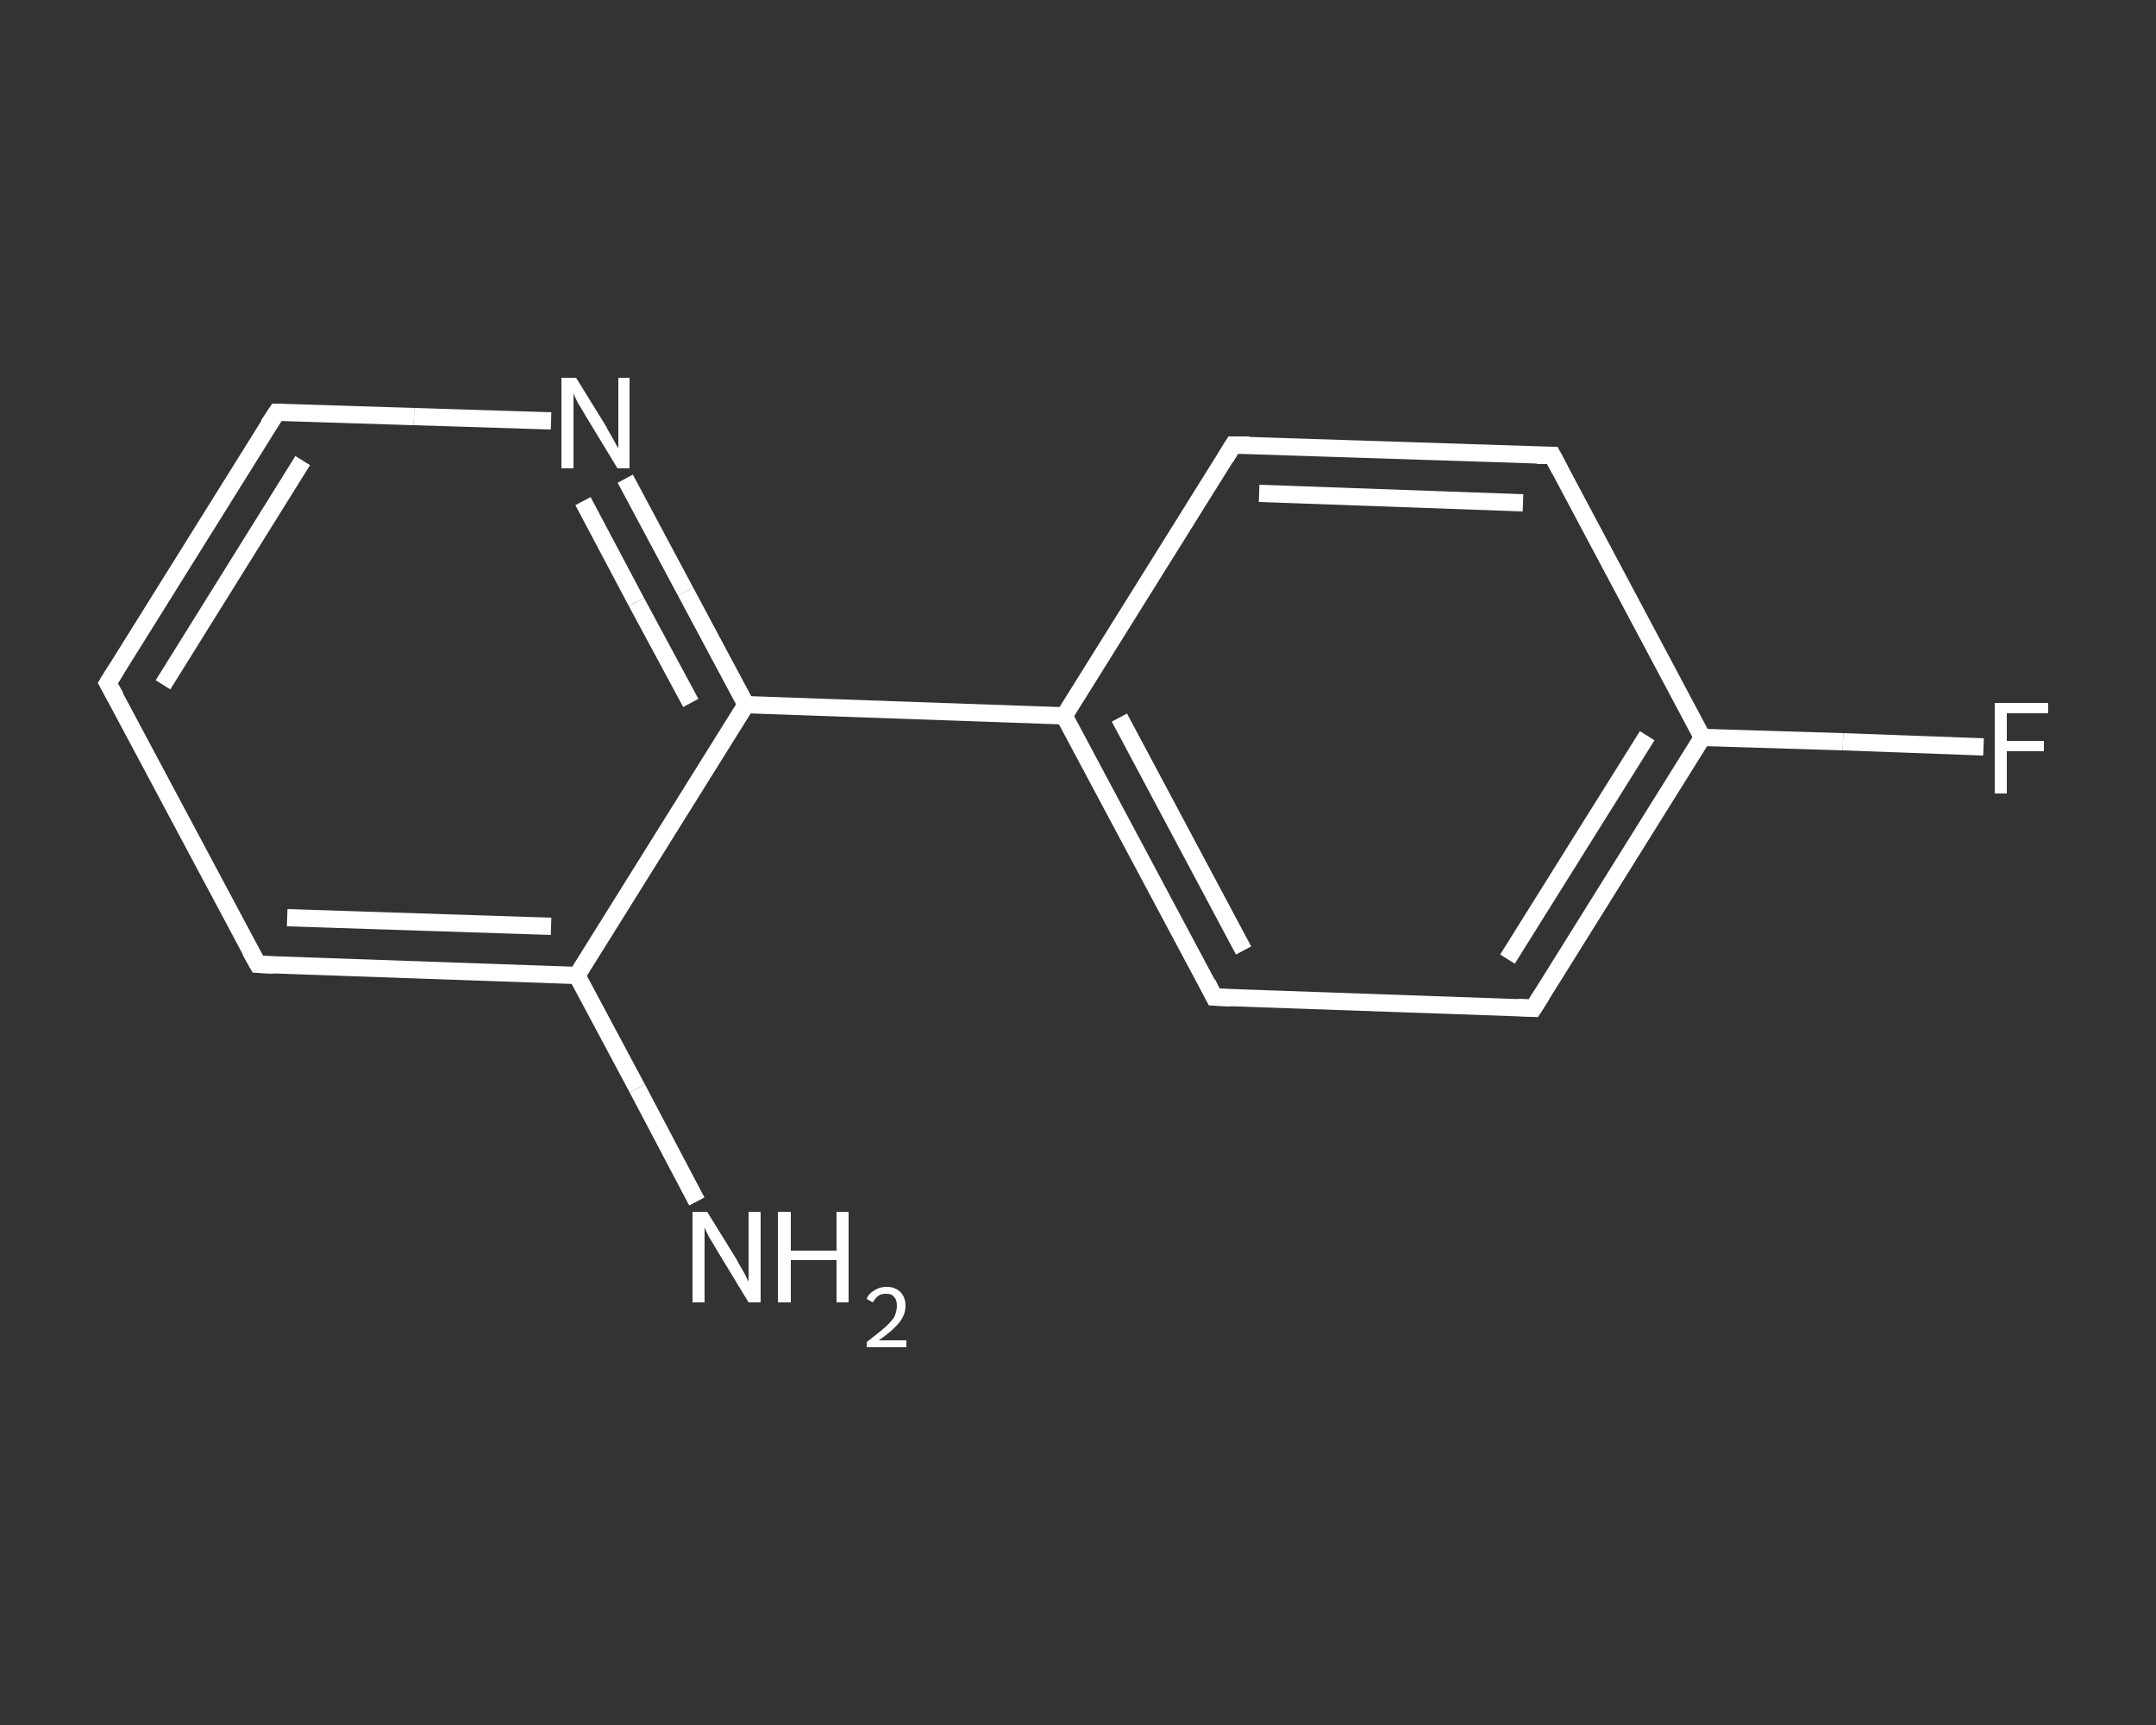 <?xml version='1.0' encoding='iso-8859-1'?>
<svg version='1.1' baseProfile='full'
              xmlns='http://www.w3.org/2000/svg'
                      xmlns:rdkit='http://www.rdkit.org/xml'
                      xmlns:xlink='http://www.w3.org/1999/xlink'
                  xml:space='preserve'
width='250px' height='200px' viewBox='0 0 250 200'>
<rect x="0" y="0" width="250" height="200" fill="#333333" stroke="none"/>
<!-- END OF HEADER -->
<rect style='opacity:1.0;fill:transparent;stroke:none' width='250.0' height='200.0' x='0.0' y='0.0'> </rect>
<path class='bond-0 atom-0 atom-1' d='M 80.8,139.3 L 73.9,126.2' style='fill:none;fill-rule:evenodd;stroke:#FFFFFF;stroke-width:2.0px;stroke-linecap:butt;stroke-linejoin:miter;stroke-opacity:1' />
<path class='bond-0 atom-0 atom-1' d='M 73.9,126.2 L 66.9,113.1' style='fill:none;fill-rule:evenodd;stroke:#FFFFFF;stroke-width:2.0px;stroke-linecap:butt;stroke-linejoin:miter;stroke-opacity:1' />
<path class='bond-1 atom-1 atom-2' d='M 66.9,113.1 L 29.9,111.8' style='fill:none;fill-rule:evenodd;stroke:#FFFFFF;stroke-width:2.0px;stroke-linecap:butt;stroke-linejoin:miter;stroke-opacity:1' />
<path class='bond-1 atom-1 atom-2' d='M 63.9,107.4 L 33.3,106.4' style='fill:none;fill-rule:evenodd;stroke:#FFFFFF;stroke-width:2.0px;stroke-linecap:butt;stroke-linejoin:miter;stroke-opacity:1' />
<path class='bond-2 atom-2 atom-3' d='M 29.9,111.8 L 12.5,79.2' style='fill:none;fill-rule:evenodd;stroke:#FFFFFF;stroke-width:2.0px;stroke-linecap:butt;stroke-linejoin:miter;stroke-opacity:1' />
<path class='bond-3 atom-3 atom-4' d='M 12.5,79.2 L 32.1,47.8' style='fill:none;fill-rule:evenodd;stroke:#FFFFFF;stroke-width:2.0px;stroke-linecap:butt;stroke-linejoin:miter;stroke-opacity:1' />
<path class='bond-3 atom-3 atom-4' d='M 18.9,79.4 L 35.1,53.4' style='fill:none;fill-rule:evenodd;stroke:#FFFFFF;stroke-width:2.0px;stroke-linecap:butt;stroke-linejoin:miter;stroke-opacity:1' />
<path class='bond-4 atom-4 atom-5' d='M 32.1,47.8 L 48.0,48.3' style='fill:none;fill-rule:evenodd;stroke:#FFFFFF;stroke-width:2.0px;stroke-linecap:butt;stroke-linejoin:miter;stroke-opacity:1' />
<path class='bond-4 atom-4 atom-5' d='M 48.0,48.3 L 63.9,48.8' style='fill:none;fill-rule:evenodd;stroke:#FFFFFF;stroke-width:2.0px;stroke-linecap:butt;stroke-linejoin:miter;stroke-opacity:1' />
<path class='bond-5 atom-5 atom-6' d='M 72.5,55.5 L 79.5,68.6' style='fill:none;fill-rule:evenodd;stroke:#FFFFFF;stroke-width:2.0px;stroke-linecap:butt;stroke-linejoin:miter;stroke-opacity:1' />
<path class='bond-5 atom-5 atom-6' d='M 79.5,68.6 L 86.5,81.7' style='fill:none;fill-rule:evenodd;stroke:#FFFFFF;stroke-width:2.0px;stroke-linecap:butt;stroke-linejoin:miter;stroke-opacity:1' />
<path class='bond-5 atom-5 atom-6' d='M 67.6,58.1 L 73.8,69.8' style='fill:none;fill-rule:evenodd;stroke:#FFFFFF;stroke-width:2.0px;stroke-linecap:butt;stroke-linejoin:miter;stroke-opacity:1' />
<path class='bond-5 atom-5 atom-6' d='M 73.8,69.8 L 80.1,81.5' style='fill:none;fill-rule:evenodd;stroke:#FFFFFF;stroke-width:2.0px;stroke-linecap:butt;stroke-linejoin:miter;stroke-opacity:1' />
<path class='bond-6 atom-6 atom-7' d='M 86.5,81.7 L 123.4,83.0' style='fill:none;fill-rule:evenodd;stroke:#FFFFFF;stroke-width:2.0px;stroke-linecap:butt;stroke-linejoin:miter;stroke-opacity:1' />
<path class='bond-7 atom-7 atom-8' d='M 123.4,83.0 L 140.8,115.6' style='fill:none;fill-rule:evenodd;stroke:#FFFFFF;stroke-width:2.0px;stroke-linecap:butt;stroke-linejoin:miter;stroke-opacity:1' />
<path class='bond-7 atom-7 atom-8' d='M 129.8,83.2 L 144.2,110.2' style='fill:none;fill-rule:evenodd;stroke:#FFFFFF;stroke-width:2.0px;stroke-linecap:butt;stroke-linejoin:miter;stroke-opacity:1' />
<path class='bond-8 atom-8 atom-9' d='M 140.8,115.6 L 177.8,116.9' style='fill:none;fill-rule:evenodd;stroke:#FFFFFF;stroke-width:2.0px;stroke-linecap:butt;stroke-linejoin:miter;stroke-opacity:1' />
<path class='bond-9 atom-9 atom-10' d='M 177.8,116.9 L 197.4,85.5' style='fill:none;fill-rule:evenodd;stroke:#FFFFFF;stroke-width:2.0px;stroke-linecap:butt;stroke-linejoin:miter;stroke-opacity:1' />
<path class='bond-9 atom-9 atom-10' d='M 174.8,111.2 L 191.0,85.3' style='fill:none;fill-rule:evenodd;stroke:#FFFFFF;stroke-width:2.0px;stroke-linecap:butt;stroke-linejoin:miter;stroke-opacity:1' />
<path class='bond-10 atom-10 atom-11' d='M 197.4,85.5 L 213.7,86.0' style='fill:none;fill-rule:evenodd;stroke:#FFFFFF;stroke-width:2.0px;stroke-linecap:butt;stroke-linejoin:miter;stroke-opacity:1' />
<path class='bond-10 atom-10 atom-11' d='M 213.7,86.0 L 230.0,86.6' style='fill:none;fill-rule:evenodd;stroke:#FFFFFF;stroke-width:2.0px;stroke-linecap:butt;stroke-linejoin:miter;stroke-opacity:1' />
<path class='bond-11 atom-10 atom-12' d='M 197.4,85.5 L 180.0,52.8' style='fill:none;fill-rule:evenodd;stroke:#FFFFFF;stroke-width:2.0px;stroke-linecap:butt;stroke-linejoin:miter;stroke-opacity:1' />
<path class='bond-12 atom-12 atom-13' d='M 180.0,52.8 L 143.0,51.6' style='fill:none;fill-rule:evenodd;stroke:#FFFFFF;stroke-width:2.0px;stroke-linecap:butt;stroke-linejoin:miter;stroke-opacity:1' />
<path class='bond-12 atom-12 atom-13' d='M 176.6,58.3 L 146.0,57.2' style='fill:none;fill-rule:evenodd;stroke:#FFFFFF;stroke-width:2.0px;stroke-linecap:butt;stroke-linejoin:miter;stroke-opacity:1' />
<path class='bond-13 atom-6 atom-1' d='M 86.5,81.7 L 66.9,113.1' style='fill:none;fill-rule:evenodd;stroke:#FFFFFF;stroke-width:2.0px;stroke-linecap:butt;stroke-linejoin:miter;stroke-opacity:1' />
<path class='bond-14 atom-13 atom-7' d='M 143.0,51.6 L 123.4,83.0' style='fill:none;fill-rule:evenodd;stroke:#FFFFFF;stroke-width:2.0px;stroke-linecap:butt;stroke-linejoin:miter;stroke-opacity:1' />
<path d='M 31.7,111.9 L 29.9,111.8 L 29.0,110.2' style='fill:none;stroke:#FFFFFF;stroke-width:2.0px;stroke-linecap:butt;stroke-linejoin:miter;stroke-opacity:1;' />
<path d='M 13.4,80.8 L 12.5,79.2 L 13.5,77.6' style='fill:none;stroke:#FFFFFF;stroke-width:2.0px;stroke-linecap:butt;stroke-linejoin:miter;stroke-opacity:1;' />
<path d='M 31.1,49.3 L 32.1,47.8 L 32.9,47.8' style='fill:none;stroke:#FFFFFF;stroke-width:2.0px;stroke-linecap:butt;stroke-linejoin:miter;stroke-opacity:1;' />
<path d='M 140.0,114.0 L 140.8,115.6 L 142.7,115.7' style='fill:none;stroke:#FFFFFF;stroke-width:2.0px;stroke-linecap:butt;stroke-linejoin:miter;stroke-opacity:1;' />
<path d='M 176.0,116.8 L 177.8,116.9 L 178.8,115.3' style='fill:none;stroke:#FFFFFF;stroke-width:2.0px;stroke-linecap:butt;stroke-linejoin:miter;stroke-opacity:1;' />
<path d='M 180.9,54.5 L 180.0,52.8 L 178.2,52.8' style='fill:none;stroke:#FFFFFF;stroke-width:2.0px;stroke-linecap:butt;stroke-linejoin:miter;stroke-opacity:1;' />
<path d='M 144.9,51.6 L 143.0,51.6 L 142.1,53.1' style='fill:none;stroke:#FFFFFF;stroke-width:2.0px;stroke-linecap:butt;stroke-linejoin:miter;stroke-opacity:1;' />
<path class='atom-0' d='M 82.0 140.5
L 85.4 146.0
Q 85.7 146.6, 86.3 147.6
Q 86.8 148.6, 86.8 148.6
L 86.8 140.5
L 88.2 140.5
L 88.2 151.0
L 86.8 151.0
L 83.1 144.9
Q 82.7 144.2, 82.2 143.4
Q 81.8 142.6, 81.7 142.3
L 81.7 151.0
L 80.3 151.0
L 80.3 140.5
L 82.0 140.5
' fill='#FFFFFF'/>
<path class='atom-0' d='M 90.2 140.5
L 91.7 140.5
L 91.7 145.0
L 97.0 145.0
L 97.0 140.5
L 98.4 140.5
L 98.4 151.0
L 97.0 151.0
L 97.0 146.1
L 91.7 146.1
L 91.7 151.0
L 90.2 151.0
L 90.2 140.5
' fill='#FFFFFF'/>
<path class='atom-0' d='M 100.5 150.6
Q 100.7 150.0, 101.4 149.6
Q 102.0 149.2, 102.8 149.2
Q 103.8 149.2, 104.4 149.8
Q 105.0 150.4, 105.0 151.4
Q 105.0 152.4, 104.3 153.3
Q 103.5 154.3, 101.9 155.4
L 105.1 155.4
L 105.1 156.2
L 100.5 156.2
L 100.5 155.6
Q 101.8 154.6, 102.5 154.0
Q 103.3 153.3, 103.7 152.7
Q 104.0 152.0, 104.0 151.4
Q 104.0 150.7, 103.7 150.4
Q 103.4 150.0, 102.8 150.0
Q 102.2 150.0, 101.9 150.2
Q 101.5 150.5, 101.2 151.0
L 100.5 150.6
' fill='#FFFFFF'/>
<path class='atom-5' d='M 66.8 43.8
L 70.2 49.3
Q 70.5 49.9, 71.1 50.9
Q 71.6 51.9, 71.7 51.9
L 71.7 43.8
L 73.0 43.8
L 73.0 54.3
L 71.6 54.3
L 67.9 48.2
Q 67.5 47.5, 67.0 46.7
Q 66.6 45.9, 66.5 45.6
L 66.5 54.3
L 65.1 54.3
L 65.1 43.8
L 66.8 43.8
' fill='#FFFFFF'/>
<path class='atom-11' d='M 231.3 81.5
L 237.5 81.5
L 237.5 82.7
L 232.7 82.7
L 232.7 85.9
L 237.0 85.9
L 237.0 87.1
L 232.7 87.1
L 232.7 92.0
L 231.3 92.0
L 231.3 81.5
' fill='#FFFFFF'/>
</svg>
